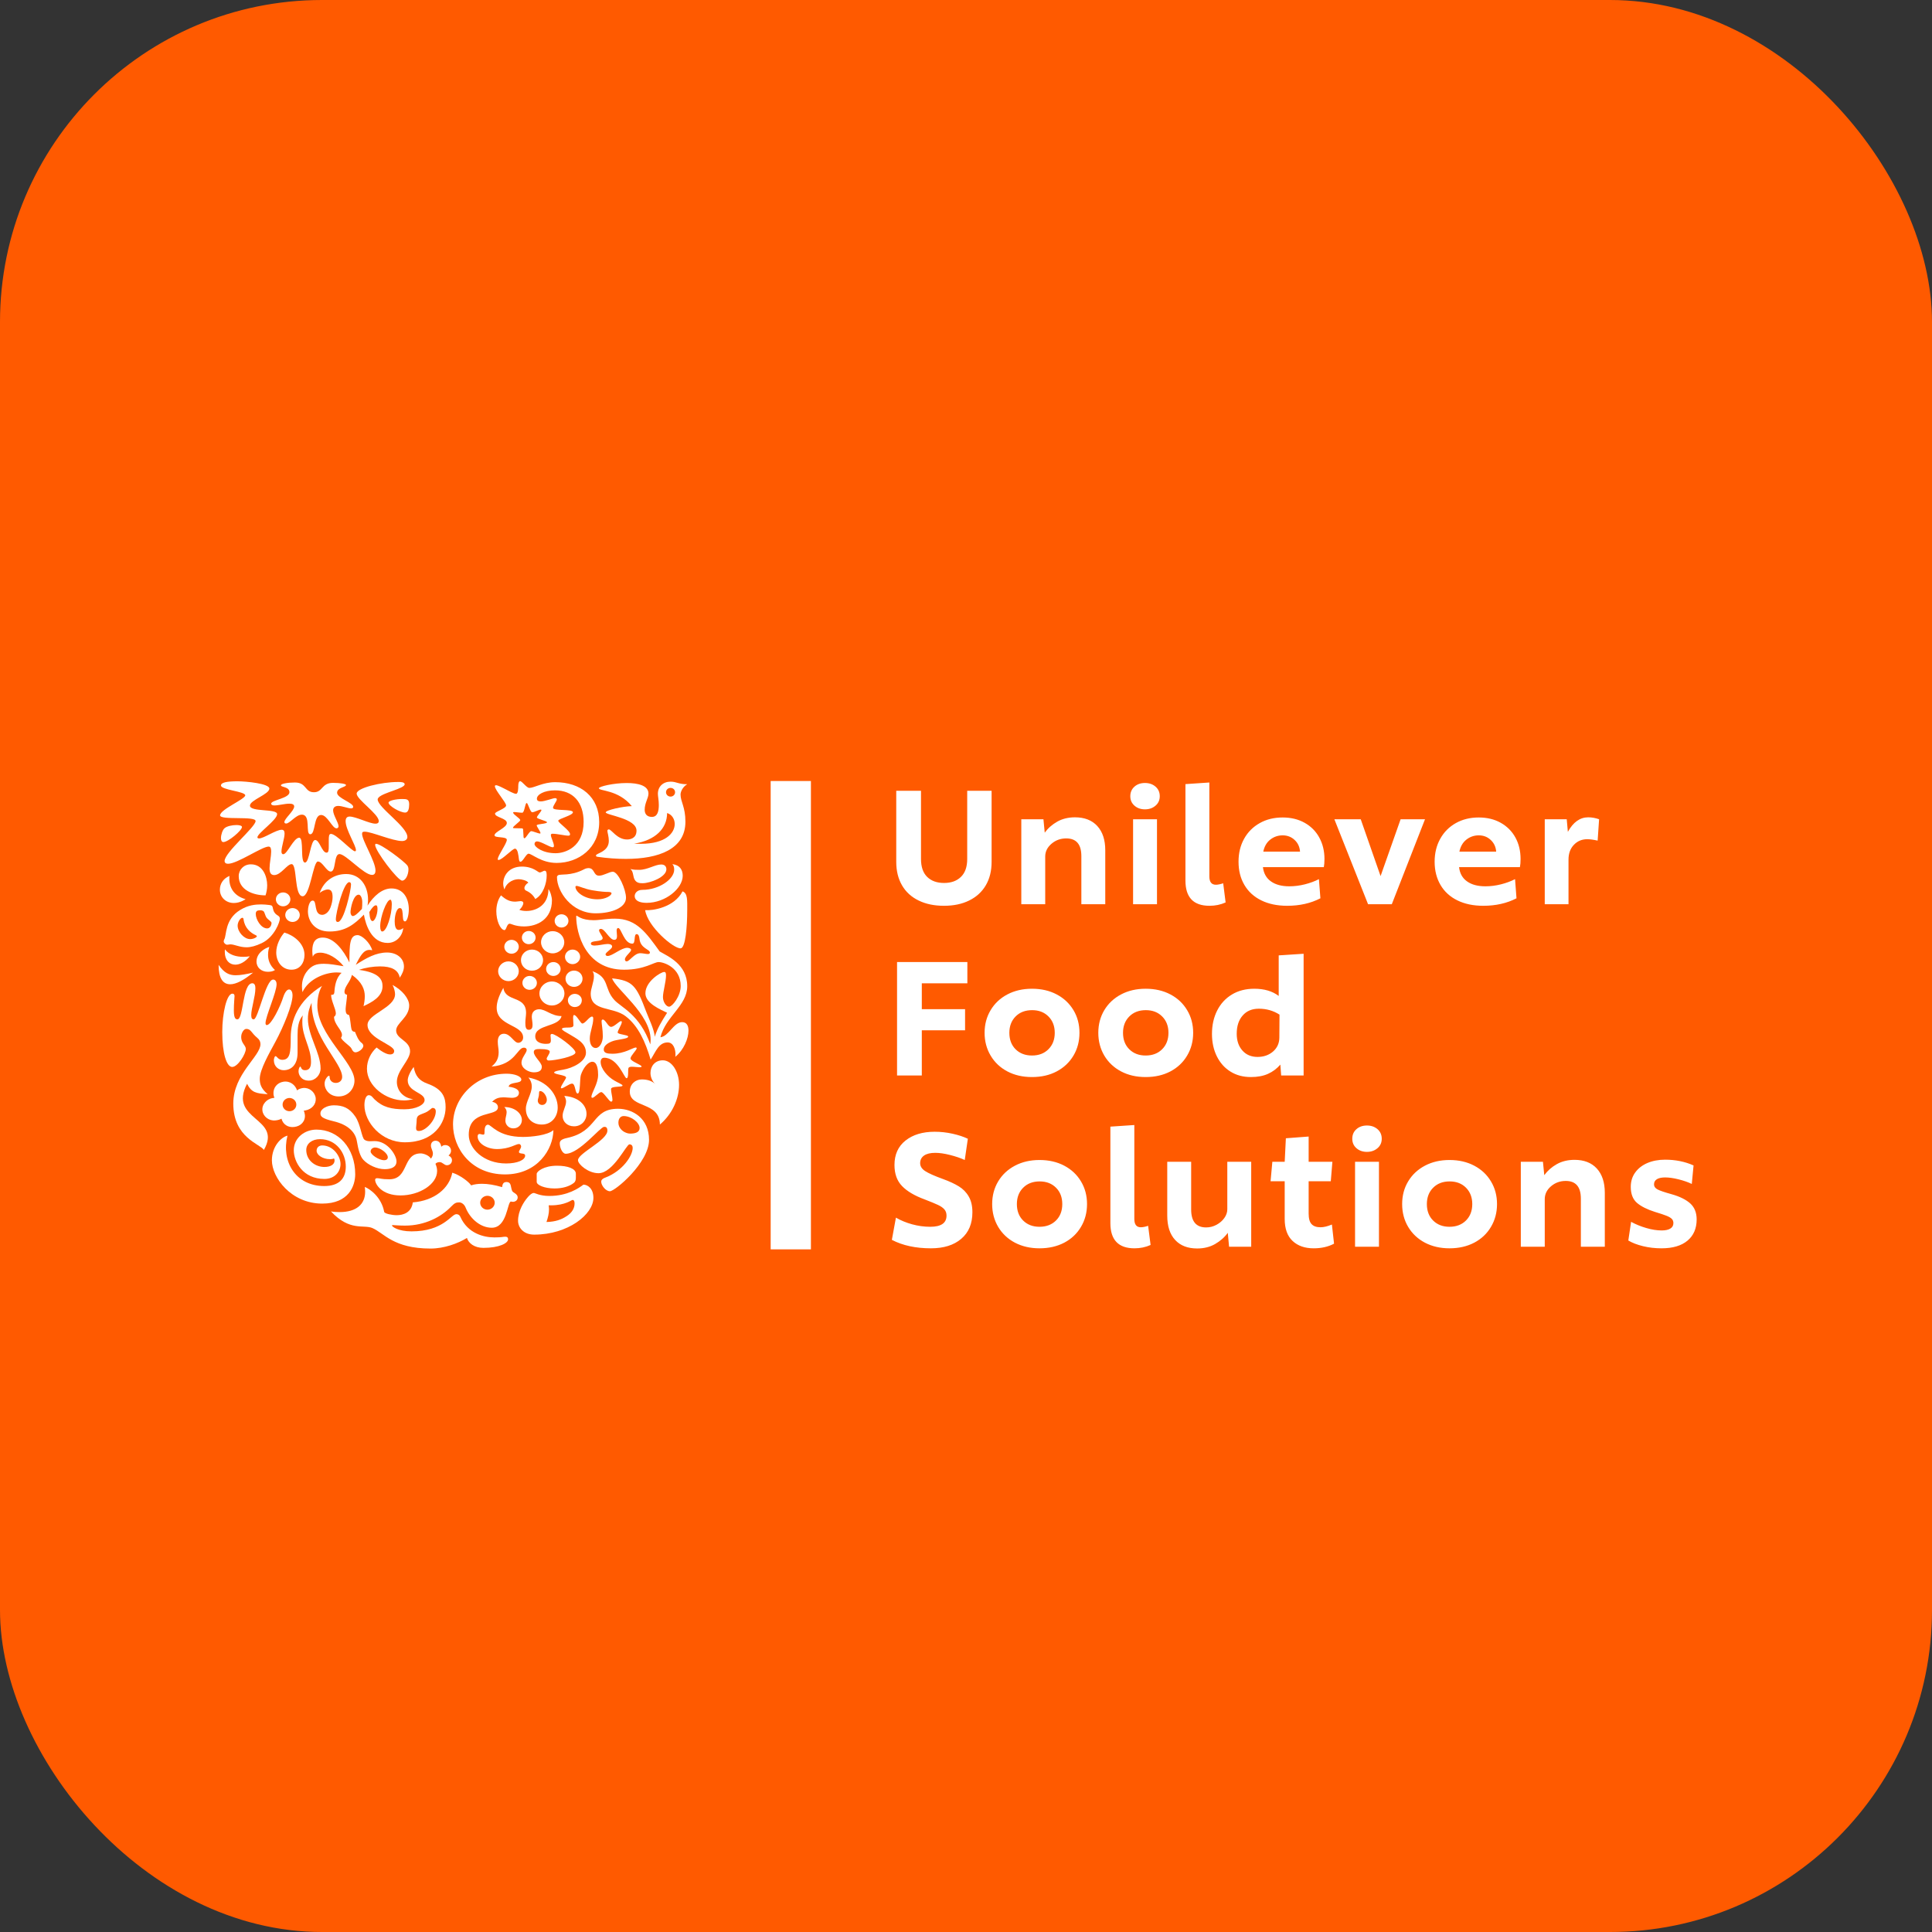 <?xml version="1.0" encoding="UTF-8"?>
<svg width="48px" height="48px" viewBox="0 0 48 48" version="1.1" xmlns="http://www.w3.org/2000/svg" xmlns:xlink="http://www.w3.org/1999/xlink">
    <rect x="0" y="0" width="48" height="48" fill="#333333" stroke="none"/>
    <title>UFS_App_Icon@3x</title>
    <g id="Page-1" stroke="none" stroke-width="1" fill="none" fill-rule="evenodd">
        <g id="PWA_Pop-up" transform="translate(-36, -491)">
            <g id="UFS_App_Icon" transform="translate(36, 491)">
                <rect id="Rectangle" fill="#FF5A00" x="0" y="0" width="48" height="48" rx="8"></rect>
                <g id="06-UFS-Logo-master-white-horizontal-RGB" transform="translate(0, 14.298)">
                    <polygon id="Fill-1" fill="#FF5A00" points="0 22.359 48 22.359 48 0.292 0 0.292"></polygon>
                    <g id="Group-50" transform="translate(5.426, 5.106)" fill="#FFFFFF">
                        <path d="M10.541,2.539 C10.478,2.539 10.388,2.539 10.338,2.444 C10.298,2.367 10.311,2.241 10.235,2.186 C10.311,2.207 10.392,2.207 10.456,2.207 C10.658,2.207 10.852,2.074 11,2.074 C11.099,2.074 11.13,2.134 11.13,2.194 C11.13,2.384 10.731,2.539 10.541,2.539 M10.64,3.027 C11.108,3.027 11.536,2.669 11.536,2.354 C11.536,2.207 11.463,2.087 11.279,2.065 C11.311,2.104 11.324,2.134 11.324,2.203 C11.324,2.44 10.946,2.704 10.537,2.704 C10.388,2.704 10.343,2.803 10.343,2.855 C10.343,2.975 10.465,3.027 10.64,3.027 M10.603,3.208 C10.663,3.618 11.311,4.17 11.486,4.157 C11.603,4.147 11.648,3.623 11.648,3.208 C11.648,2.971 11.662,2.785 11.531,2.742 C11.324,3.144 10.78,3.225 10.603,3.208" id="Fill-2"></path>
                        <path d="M0.473,5.921 C0.626,5.921 0.595,5.025 0.843,5.025 C0.901,5.025 0.919,5.081 0.919,5.149 C0.919,5.352 0.816,5.65 0.816,5.814 C0.816,5.896 0.837,5.921 0.879,5.921 C0.987,5.921 1.176,4.933 1.36,4.933 C1.419,4.933 1.446,4.99 1.446,5.046 C1.446,5.253 1.171,5.849 1.171,6.016 C1.171,6.042 1.18,6.064 1.202,6.064 C1.315,6.064 1.54,5.598 1.612,5.365 C1.652,5.245 1.706,5.179 1.756,5.179 C1.801,5.179 1.842,5.227 1.842,5.327 C1.842,5.559 1.616,6.108 1.419,6.474 C1.266,6.759 1.028,7.169 1.028,7.397 C1.028,7.513 1.049,7.635 1.225,7.781 C0.937,7.764 0.82,7.738 0.712,7.522 C0.231,8.441 1.599,8.35 1.13,9.166 C1.045,9.019 0.37,8.868 0.37,8.014 C0.37,7.276 1.045,6.844 1.045,6.538 C1.045,6.478 1.023,6.427 0.964,6.379 C0.816,6.258 0.811,6.159 0.694,6.159 C0.608,6.159 0.505,6.349 0.613,6.517 C0.649,6.573 0.681,6.607 0.681,6.659 C0.681,6.78 0.482,7.104 0.343,7.104 C0.204,7.104 0.096,6.771 0.096,6.236 C0.096,5.762 0.208,5.283 0.348,5.283 C0.388,5.283 0.401,5.309 0.401,5.344 C0.401,5.4 0.384,5.511 0.384,5.702 C0.384,5.905 0.433,5.921 0.473,5.921" id="Fill-4"></path>
                        <path d="M1.621,7.185 C1.81,7.185 1.967,7.051 1.967,6.754 L1.967,6.314 C1.967,6.146 1.981,5.957 2.098,5.822 C2.085,5.879 2.085,5.939 2.085,5.995 C2.085,6.366 2.301,6.621 2.301,6.979 C2.301,7.112 2.26,7.185 2.152,7.185 C2.049,7.185 2.058,7.095 2.035,7.095 C2.018,7.095 1.991,7.15 1.991,7.211 C1.991,7.302 2.058,7.444 2.246,7.444 C2.409,7.444 2.539,7.302 2.539,7.142 C2.539,6.754 2.224,6.323 2.224,5.909 C2.224,5.727 2.274,5.607 2.315,5.511 C2.315,6.37 3.075,6.996 3.075,7.353 C3.075,7.436 3.012,7.501 2.917,7.501 C2.813,7.501 2.764,7.422 2.764,7.362 C2.764,7.332 2.759,7.324 2.746,7.324 C2.719,7.324 2.638,7.41 2.638,7.522 C2.638,7.664 2.759,7.837 2.985,7.837 C3.241,7.837 3.381,7.63 3.381,7.444 C3.381,6.992 2.458,6.305 2.458,5.572 C2.458,5.447 2.481,5.245 2.575,5.089 C1.981,5.456 1.797,5.943 1.797,6.37 C1.797,6.741 1.783,6.927 1.585,6.927 C1.482,6.927 1.455,6.836 1.419,6.836 C1.392,6.836 1.378,6.914 1.378,6.936 C1.378,7.095 1.5,7.185 1.621,7.185" id="Fill-6"></path>
                        <path d="M8.439,2.342 C8.497,2.303 8.751,2.367 9.078,2.197 C9.12,2.174 9.159,2.164 9.195,2.164 C9.353,2.164 9.313,2.352 9.457,2.352 C9.569,2.352 9.714,2.254 9.799,2.254 C9.933,2.254 10.127,2.695 10.127,2.902 C10.127,3.142 9.782,3.287 9.371,3.287 C8.773,3.287 8.412,2.742 8.412,2.39 C8.412,2.362 8.426,2.352 8.439,2.342 M9.421,2.939 C9.619,2.939 9.767,2.846 9.767,2.789 C9.767,2.77 9.741,2.756 9.682,2.756 C9.624,2.756 9.506,2.752 9.286,2.714 C9.096,2.681 8.952,2.606 8.899,2.606 C8.881,2.606 8.871,2.616 8.871,2.63 C8.871,2.752 9.087,2.939 9.421,2.939" id="Fill-8"></path>
                        <path d="M1.716,8.811 C1.567,8.846 1.329,9.07 1.329,9.424 C1.329,9.847 1.801,10.499 2.58,10.499 C3.237,10.499 3.399,10.063 3.399,9.769 C3.399,9.118 2.98,8.661 2.436,8.661 C2.139,8.661 1.873,8.868 1.873,9.174 C1.873,9.459 2.098,9.886 2.634,9.886 C2.886,9.886 3.034,9.714 3.034,9.515 C3.034,9.321 2.85,9.054 2.58,9.054 C2.498,9.054 2.44,9.105 2.44,9.187 C2.44,9.29 2.589,9.395 2.773,9.395 C2.818,9.395 2.854,9.386 2.873,9.377 C2.882,9.39 2.886,9.412 2.886,9.429 C2.886,9.528 2.786,9.589 2.634,9.589 C2.404,9.589 2.183,9.424 2.183,9.166 C2.183,9.011 2.323,8.898 2.525,8.898 C2.926,8.898 3.165,9.239 3.165,9.579 C3.165,9.886 2.989,10.063 2.63,10.063 C1.909,10.063 1.558,9.442 1.716,8.811" id="Fill-10"></path>
                        <path d="M6.853,11.339 C7.069,11.339 7.057,11.322 7.126,11.322 C7.193,11.322 7.197,11.361 7.197,11.387 C7.197,11.482 6.977,11.599 6.585,11.599 C6.356,11.599 6.216,11.482 6.175,11.353 C5.95,11.49 5.609,11.616 5.271,11.616 C4.349,11.616 4.115,11.232 3.827,11.107 C3.606,11.012 3.268,11.197 2.796,10.693 C2.858,10.705 2.944,10.71 3.012,10.71 C3.426,10.71 3.646,10.516 3.646,10.205 C3.646,10.167 3.642,10.123 3.637,10.085 C3.763,10.133 4.052,10.339 4.119,10.705 C4.128,10.749 4.313,10.787 4.43,10.787 C4.592,10.787 4.798,10.723 4.83,10.469 C5.37,10.426 5.735,10.12 5.811,9.731 C6.004,9.791 6.225,9.959 6.279,10.046 C6.356,10.02 6.446,10.007 6.549,10.007 C6.693,10.007 6.855,10.033 7.049,10.09 C7.057,10.033 7.067,9.963 7.157,9.963 C7.292,9.963 7.256,10.106 7.301,10.188 C7.323,10.231 7.436,10.257 7.436,10.344 C7.436,10.426 7.364,10.455 7.319,10.455 C7.301,10.455 7.278,10.451 7.265,10.447 C7.175,10.477 7.171,11.099 6.792,11.099 C6.513,11.099 6.256,10.878 6.144,10.603 C6.113,10.52 6.045,10.469 5.982,10.469 C5.91,10.469 5.87,10.482 5.784,10.572 C5.541,10.826 5.137,11.046 4.636,11.046 C4.484,11.046 4.362,11.033 4.331,11.033 C4.313,11.033 4.313,11.037 4.313,11.043 C4.313,11.072 4.465,11.189 4.798,11.189 C5.591,11.189 5.784,10.762 5.91,10.762 C5.929,10.762 5.982,10.762 6.013,10.831 C6.198,11.245 6.601,11.339 6.853,11.339 M6.504,10.477 C6.504,10.572 6.585,10.65 6.684,10.65 C6.783,10.65 6.865,10.572 6.865,10.477 C6.865,10.383 6.783,10.305 6.684,10.305 C6.585,10.305 6.504,10.383 6.504,10.477" id="Fill-12"></path>
                        <path d="M10.068,8.324 C10.005,8.324 9.938,8.372 9.938,8.489 C9.938,8.618 10.041,8.7 10.1,8.726 C10.132,8.743 10.181,8.76 10.23,8.76 C10.36,8.76 10.465,8.726 10.465,8.621 C10.465,8.489 10.262,8.324 10.068,8.324 M9.583,8.592 C9.488,8.592 8.965,9.261 8.629,9.261 C8.548,9.261 8.481,9.114 8.481,9.003 C8.481,8.941 8.521,8.898 8.665,8.868 C9.439,8.7 9.267,8.143 9.929,8.143 C10.293,8.143 10.699,8.381 10.699,8.915 C10.699,9.485 9.853,10.192 9.727,10.192 C9.624,10.192 9.511,10.05 9.511,9.955 C9.511,9.925 9.524,9.886 9.615,9.852 C10.046,9.687 10.293,9.308 10.293,9.114 C10.293,9.07 10.271,9.027 10.212,9.027 C10.136,9.027 9.809,9.744 9.443,9.744 C9.191,9.744 8.934,9.524 8.934,9.421 C8.934,9.247 9.664,8.928 9.664,8.687 C9.664,8.595 9.619,8.592 9.583,8.592" id="Fill-14"></path>
                        <path d="M0.676,2.936 C0.676,2.936 0.545,3.031 0.384,3.031 C0.19,3.031 0.037,2.893 0.037,2.699 C0.037,2.566 0.109,2.427 0.276,2.358 C0.272,2.384 0.272,2.406 0.272,2.432 C0.272,2.678 0.415,2.864 0.676,2.936 M1.639,3.765 C1.54,3.877 1.437,4.067 1.437,4.261 C1.437,4.493 1.585,4.688 1.815,4.688 C2.035,4.688 2.139,4.507 2.139,4.321 C2.139,4.032 1.864,3.829 1.639,3.765 M0.145,3.937 C0.137,3.95 0.132,3.968 0.132,3.985 C0.132,4.023 0.177,4.067 0.217,4.067 C0.253,4.067 0.276,4.058 0.294,4.058 C0.401,4.058 0.523,4.131 0.699,4.131 C0.802,4.131 0.924,4.101 1.077,4.028 C1.401,3.873 1.527,3.489 1.527,3.424 C1.527,3.342 1.458,3.353 1.401,3.277 C1.343,3.202 1.365,3.136 1.329,3.1 C1.308,3.08 1.243,3.079 1.163,3.07 C1.135,3.067 1.099,3.066 1.063,3.066 C0.915,3.066 0.738,3.083 0.541,3.204 C0.15,3.442 0.208,3.837 0.145,3.937 M1.202,3.403 C1.234,3.443 1.32,3.493 1.32,3.524 C1.32,3.584 1.284,3.662 1.212,3.662 C1.054,3.662 0.928,3.433 0.928,3.304 C0.928,3.221 0.977,3.212 1.045,3.212 C1.077,3.212 1.09,3.217 1.112,3.229 C1.153,3.251 1.153,3.337 1.202,3.403 M0.788,3.928 C0.64,3.928 0.478,3.751 0.478,3.592 C0.478,3.506 0.545,3.398 0.595,3.398 C0.613,3.398 0.622,3.411 0.626,3.441 C0.654,3.652 0.798,3.773 0.933,3.833 C0.947,3.842 0.955,3.846 0.955,3.856 C0.955,3.885 0.87,3.928 0.788,3.928 M1.171,2.841 C1.194,2.772 1.212,2.686 1.212,2.592 C1.212,2.384 1.112,2.07 0.807,2.07 C0.631,2.07 0.505,2.203 0.505,2.363 C0.505,2.704 0.861,2.841 1.171,2.841 M0.005,4.567 C0.005,4.895 0.109,5.05 0.294,5.05 C0.437,5.05 0.631,4.951 0.861,4.761 C0.685,4.8 0.55,4.826 0.428,4.826 C0.267,4.826 0.14,4.766 0.005,4.567 M0.163,4.183 C0.159,4.205 0.159,4.227 0.159,4.248 C0.159,4.45 0.272,4.563 0.42,4.563 C0.532,4.563 0.663,4.498 0.78,4.355 C0.73,4.364 0.672,4.368 0.618,4.368 C0.451,4.368 0.272,4.325 0.163,4.183 M1.266,4.122 C1.163,4.149 0.947,4.269 0.947,4.485 C0.947,4.64 1.072,4.74 1.23,4.74 C1.31,4.74 1.369,4.722 1.405,4.696 C1.279,4.58 1.234,4.45 1.234,4.321 C1.234,4.23 1.248,4.175 1.266,4.122 M1.428,2.94 C1.428,3.035 1.509,3.113 1.608,3.113 C1.706,3.113 1.788,3.035 1.788,2.94 C1.788,2.845 1.706,2.768 1.608,2.768 C1.509,2.768 1.428,2.845 1.428,2.94 M1.661,3.329 C1.661,3.424 1.743,3.502 1.842,3.502 C1.94,3.502 2.022,3.424 2.022,3.329 C2.022,3.234 1.94,3.157 1.842,3.157 C1.743,3.157 1.661,3.234 1.661,3.329" id="Fill-16"></path>
                        <path d="M8.683,5.447 C8.683,5.361 8.764,5.288 8.853,5.288 C8.952,5.288 9.029,5.361 9.029,5.447 C9.029,5.546 8.952,5.616 8.853,5.616 C8.764,5.616 8.683,5.546 8.683,5.447 M7.103,4.118 C7.103,4.213 7.184,4.291 7.283,4.291 C7.382,4.291 7.463,4.213 7.463,4.118 C7.463,4.023 7.382,3.946 7.283,3.946 C7.184,3.946 7.103,4.023 7.103,4.118 M6.95,4.726 C6.95,4.86 7.067,4.972 7.206,4.972 C7.346,4.972 7.463,4.86 7.463,4.726 C7.463,4.593 7.346,4.481 7.206,4.481 C7.067,4.481 6.95,4.593 6.95,4.726 M7.517,4.45 C7.517,4.597 7.639,4.713 7.791,4.713 C7.944,4.713 8.066,4.597 8.066,4.45 C8.066,4.304 7.944,4.188 7.791,4.188 C7.639,4.188 7.517,4.304 7.517,4.45 M7.54,3.89 C7.54,3.981 7.616,4.054 7.71,4.054 C7.804,4.054 7.881,3.981 7.881,3.89 C7.881,3.799 7.804,3.726 7.71,3.726 C7.616,3.726 7.54,3.799 7.54,3.89 M8.354,3.475 C8.354,3.566 8.43,3.64 8.525,3.64 C8.62,3.64 8.697,3.566 8.697,3.475 C8.697,3.385 8.62,3.311 8.525,3.311 C8.43,3.311 8.354,3.385 8.354,3.475 M8.016,4.006 C8.016,4.157 8.147,4.282 8.305,4.282 C8.463,4.282 8.593,4.157 8.593,4.006 C8.593,3.856 8.463,3.73 8.305,3.73 C8.147,3.73 8.016,3.856 8.016,4.006 M7.553,5.016 C7.553,5.111 7.634,5.188 7.732,5.188 C7.831,5.188 7.913,5.111 7.913,5.016 C7.913,4.921 7.831,4.843 7.732,4.843 C7.634,4.843 7.553,4.921 7.553,5.016 M8.142,4.67 C8.142,4.766 8.224,4.843 8.323,4.843 C8.422,4.843 8.502,4.766 8.502,4.67 C8.502,4.575 8.422,4.498 8.323,4.498 C8.224,4.498 8.142,4.575 8.142,4.67 M7.976,5.279 C7.976,5.443 8.115,5.577 8.287,5.577 C8.457,5.577 8.597,5.443 8.597,5.279 C8.597,5.115 8.457,4.981 8.287,4.981 C8.115,4.981 7.976,5.115 7.976,5.279 M8.624,4.912 C8.624,5.025 8.719,5.115 8.836,5.115 C8.952,5.115 9.047,5.025 9.047,4.912 C9.047,4.8 8.952,4.71 8.836,4.71 C8.719,4.71 8.624,4.8 8.624,4.912 M8.611,4.368 C8.611,4.468 8.697,4.55 8.799,4.55 C8.902,4.55 8.988,4.468 8.988,4.368 C8.988,4.27 8.902,4.188 8.799,4.188 C8.697,4.188 8.611,4.27 8.611,4.368" id="Fill-18"></path>
                        <path d="M9.069,10.028 C8.952,10.115 8.678,10.309 8.224,10.309 C7.98,10.309 7.872,10.235 7.836,10.235 C7.791,10.235 7.741,10.278 7.692,10.334 C7.585,10.455 7.445,10.68 7.445,10.925 C7.445,11.099 7.585,11.27 7.845,11.27 C8.688,11.27 9.317,10.766 9.317,10.356 C9.317,10.123 9.173,10.028 9.069,10.028 M8.836,9.981 C8.872,9.951 8.881,9.903 8.881,9.856 L8.881,9.757 C8.881,9.631 8.683,9.558 8.412,9.558 C8.084,9.558 7.908,9.701 7.908,9.761 L7.908,9.959 C7.908,10.041 8.107,10.123 8.35,10.123 C8.543,10.123 8.719,10.076 8.836,9.981 M8.799,10.408 C8.821,10.408 8.849,10.421 8.849,10.499 C8.849,10.593 8.804,10.719 8.642,10.817 C8.529,10.891 8.377,10.952 8.151,10.956 C8.187,10.852 8.214,10.744 8.214,10.641 C8.214,10.606 8.21,10.58 8.206,10.542 L8.264,10.542 C8.62,10.542 8.773,10.408 8.799,10.408" id="Fill-20"></path>
                        <path d="M7.08,5.137 C7.129,5.503 7.644,5.318 7.644,5.762 C7.644,5.826 7.626,5.921 7.626,6.003 C7.626,6.099 7.634,6.181 7.71,6.181 C7.786,6.181 7.805,6.129 7.805,6.06 C7.805,5.99 7.786,5.905 7.786,5.857 C7.786,5.706 7.899,5.671 7.967,5.671 C8.138,5.671 8.269,5.84 8.525,5.84 C8.467,6.116 7.872,6.042 7.872,6.344 C7.872,6.495 8.03,6.53 8.133,6.53 C8.229,6.53 8.26,6.517 8.26,6.44 C8.26,6.396 8.251,6.349 8.251,6.318 C8.251,6.301 8.264,6.284 8.287,6.284 C8.385,6.284 8.871,6.638 8.871,6.745 C8.871,6.844 8.358,6.944 8.21,6.944 C8.164,6.944 8.156,6.914 8.156,6.897 C8.156,6.866 8.232,6.776 8.232,6.724 C8.232,6.685 8.164,6.659 7.985,6.659 C7.899,6.659 7.836,6.668 7.836,6.733 C7.836,6.85 8.035,6.992 8.035,7.099 C8.035,7.185 7.98,7.238 7.836,7.238 C7.714,7.238 7.53,7.146 7.53,6.996 C7.53,6.875 7.66,6.754 7.66,6.681 C7.66,6.659 7.644,6.625 7.589,6.625 C7.423,6.625 7.377,7.048 6.787,7.095 C6.882,7.013 6.963,6.922 6.963,6.737 C6.963,6.646 6.941,6.573 6.941,6.474 C6.941,6.344 7.004,6.279 7.093,6.279 C7.26,6.279 7.341,6.504 7.45,6.504 C7.508,6.504 7.571,6.452 7.571,6.375 C7.571,6.046 6.914,6.094 6.914,5.633 C6.914,5.507 6.959,5.352 7.08,5.137 M9.227,6.401 C9.227,6.508 9.263,6.633 9.376,6.633 C9.47,6.633 9.551,6.495 9.551,6.344 C9.551,6.172 9.52,6.038 9.52,5.969 C9.52,5.939 9.533,5.926 9.551,5.926 C9.619,5.93 9.682,6.108 9.755,6.108 C9.835,6.108 9.956,5.965 10.005,5.965 C10.019,5.965 10.023,5.982 10.023,5.986 C10.023,6.051 9.92,6.193 9.92,6.249 C9.92,6.297 10.181,6.305 10.181,6.349 C10.181,6.414 9.907,6.414 9.776,6.47 C9.65,6.521 9.574,6.586 9.574,6.673 C9.574,6.759 9.664,6.776 9.79,6.776 C10.091,6.776 10.302,6.621 10.37,6.621 C10.384,6.621 10.392,6.629 10.392,6.642 C10.392,6.685 10.239,6.827 10.239,6.893 C10.239,6.966 10.519,7.051 10.514,7.095 C10.51,7.108 10.492,7.112 10.46,7.112 C10.411,7.112 10.334,7.099 10.275,7.099 C10.239,7.099 10.208,7.104 10.194,7.121 C10.163,7.155 10.204,7.384 10.14,7.384 C10.082,7.384 9.929,6.875 9.583,6.875 C9.533,6.875 9.497,6.914 9.497,6.979 C9.497,7.15 9.673,7.349 9.84,7.444 C9.916,7.491 10.041,7.539 10.041,7.565 C10.041,7.617 9.755,7.569 9.755,7.655 C9.755,7.734 9.79,7.851 9.79,7.919 C9.79,7.94 9.786,7.966 9.758,7.966 C9.705,7.966 9.574,7.729 9.511,7.729 C9.457,7.729 9.34,7.871 9.29,7.871 C9.276,7.871 9.268,7.859 9.268,7.846 C9.268,7.746 9.434,7.522 9.434,7.302 C9.434,7.199 9.421,6.975 9.29,6.975 C9.182,6.975 9.06,7.138 9.006,7.302 C8.975,7.397 8.998,7.764 8.926,7.764 C8.858,7.764 8.875,7.518 8.786,7.518 C8.719,7.518 8.575,7.635 8.525,7.635 C8.517,7.635 8.508,7.63 8.508,7.621 C8.508,7.569 8.638,7.401 8.638,7.367 C8.638,7.302 8.341,7.293 8.341,7.242 C8.341,7.211 8.457,7.19 8.566,7.172 C8.795,7.134 9.132,6.975 9.132,6.75 C9.132,6.499 8.881,6.392 8.714,6.288 C8.629,6.236 8.535,6.193 8.535,6.159 C8.535,6.125 8.642,6.125 8.688,6.125 C8.755,6.125 8.821,6.12 8.821,6.068 C8.821,6.029 8.813,5.952 8.813,5.891 C8.813,5.849 8.817,5.814 8.836,5.814 C8.902,5.814 8.998,6.025 9.042,6.025 C9.114,6.025 9.214,5.853 9.281,5.853 C9.303,5.853 9.313,5.866 9.313,5.905 C9.313,6.064 9.227,6.245 9.227,6.401" id="Fill-22"></path>
                        <path d="M7.211,7.595 C7.418,7.621 7.467,7.69 7.467,7.746 C7.467,7.841 7.377,7.871 7.292,7.871 C7.229,7.871 7.157,7.859 7.08,7.859 C6.981,7.859 6.882,7.88 6.801,7.971 C6.86,7.979 6.945,8.018 6.945,8.105 C6.945,8.355 6.22,8.148 6.22,8.79 C6.22,9.131 6.589,9.502 7.148,9.502 C7.436,9.502 7.621,9.412 7.621,9.308 C7.621,9.226 7.467,9.282 7.467,9.213 C7.467,9.183 7.521,9.127 7.521,9.079 C7.521,9.058 7.504,9.019 7.467,9.019 C7.387,9.019 7.233,9.144 6.923,9.144 C6.68,9.144 6.441,9.011 6.441,8.829 C6.441,8.79 6.459,8.769 6.486,8.769 C6.513,8.769 6.55,8.786 6.581,8.786 C6.607,8.786 6.612,8.769 6.612,8.721 C6.612,8.674 6.612,8.539 6.698,8.539 C6.783,8.539 6.945,8.843 7.567,8.843 C7.774,8.843 8.174,8.804 8.323,8.674 C8.318,9.148 7.931,9.774 7.121,9.774 C6.279,9.774 5.829,9.127 5.829,8.531 C5.829,7.871 6.391,7.272 7.161,7.272 C7.359,7.272 7.526,7.336 7.526,7.418 C7.526,7.531 7.233,7.462 7.211,7.595 M8.593,7.824 C8.624,7.871 8.638,7.919 8.638,7.962 C8.638,8.083 8.552,8.195 8.552,8.319 C8.552,8.463 8.665,8.579 8.836,8.579 C9.02,8.579 9.146,8.437 9.146,8.268 C9.146,8.04 8.93,7.846 8.593,7.824 M7.103,8.1 C7.148,8.143 7.161,8.186 7.161,8.23 C7.161,8.294 7.13,8.363 7.13,8.437 C7.13,8.539 7.211,8.63 7.328,8.63 C7.454,8.63 7.54,8.535 7.54,8.423 C7.54,8.259 7.364,8.1 7.103,8.1 M7.701,7.367 C8.174,7.453 8.43,7.794 8.43,8.113 C8.43,8.333 8.287,8.535 8.035,8.535 C7.805,8.535 7.639,8.385 7.639,8.143 C7.639,7.962 7.786,7.773 7.786,7.586 C7.786,7.513 7.764,7.44 7.701,7.367 M7.935,7.94 C7.935,8.001 7.98,8.048 8.044,8.048 C8.115,8.048 8.16,7.988 8.16,7.919 C8.16,7.829 8.075,7.703 7.994,7.703 C7.957,7.703 7.971,7.755 7.962,7.811 C7.957,7.854 7.935,7.906 7.935,7.94" id="Fill-24"></path>
                        <path d="M2.967,3.502 C3.12,3.502 3.295,2.708 3.295,2.574 C3.295,2.539 3.282,2.513 3.251,2.513 C3.111,2.513 2.918,3.268 2.918,3.437 C2.918,3.467 2.926,3.502 2.967,3.502 M4.07,3.739 C4.182,3.739 4.308,3.325 4.308,3.066 C4.308,3.009 4.299,2.949 4.272,2.949 C4.177,2.949 4.02,3.377 4.02,3.609 C4.02,3.7 4.043,3.739 4.07,3.739 M3.336,3.355 C3.386,3.355 3.449,3.304 3.566,3.178 C3.574,3.122 3.574,3.07 3.574,3.005 C3.574,2.919 3.539,2.824 3.485,2.824 C3.349,2.824 3.282,3.169 3.282,3.26 C3.282,3.311 3.309,3.355 3.336,3.355 M3.953,3.178 C3.953,3.105 3.934,3.088 3.916,3.088 C3.871,3.088 3.822,3.139 3.75,3.255 C3.759,3.411 3.786,3.48 3.831,3.48 C3.881,3.48 3.953,3.329 3.953,3.178 M4.299,2.669 C4.596,2.669 4.731,2.915 4.731,3.191 C4.731,3.311 4.695,3.488 4.636,3.488 C4.578,3.488 4.587,3.39 4.578,3.298 C4.57,3.182 4.547,3.157 4.506,3.157 C4.43,3.157 4.38,3.329 4.38,3.488 C4.38,3.588 4.398,3.7 4.479,3.7 C4.524,3.7 4.565,3.679 4.592,3.652 C4.574,3.851 4.42,4.023 4.204,4.023 C3.808,4.023 3.66,3.58 3.615,3.32 C3.376,3.562 3.156,3.739 2.759,3.739 C2.391,3.739 2.224,3.48 2.224,3.234 C2.224,3.16 2.251,2.971 2.345,2.971 C2.458,2.971 2.36,3.325 2.58,3.325 C2.634,3.325 2.733,3.281 2.786,3.139 C2.818,3.052 2.837,2.962 2.837,2.885 C2.837,2.768 2.81,2.695 2.719,2.695 C2.643,2.695 2.548,2.751 2.516,2.781 C2.625,2.47 2.886,2.311 3.174,2.311 C3.529,2.311 3.718,2.613 3.718,2.949 C3.718,2.997 3.714,3.049 3.705,3.096 C3.858,2.855 4.07,2.669 4.299,2.669" id="Fill-26"></path>
                        <path d="M3.458,3.829 C3.264,3.829 3.255,4.054 3.255,4.507 C3.111,4.209 2.873,3.89 2.594,3.89 C2.404,3.89 2.333,4.011 2.333,4.221 C2.333,4.265 2.337,4.33 2.346,4.368 C2.368,4.295 2.44,4.265 2.53,4.265 C2.724,4.265 2.958,4.407 3.111,4.601 C2.935,4.572 2.764,4.541 2.621,4.541 C2.53,4.541 2.449,4.55 2.382,4.58 C2.251,4.636 2.076,4.821 2.076,5.102 C2.076,5.145 2.08,5.193 2.089,5.245 C2.246,4.907 2.665,4.756 2.935,4.756 C2.989,4.756 3.03,4.761 3.061,4.766 C2.922,4.886 2.891,5.098 2.882,5.24 C2.877,5.309 2.85,5.313 2.8,5.313 C2.8,5.455 2.918,5.667 2.918,5.774 C2.918,5.814 2.895,5.849 2.873,5.857 C2.873,6.046 3.07,6.185 3.07,6.305 C3.07,6.336 3.061,6.361 3.047,6.375 C3.061,6.452 3.279,6.583 3.307,6.648 C3.342,6.728 3.381,6.741 3.403,6.741 C3.48,6.741 3.601,6.655 3.601,6.577 C3.601,6.551 3.578,6.521 3.561,6.508 C3.475,6.448 3.43,6.318 3.394,6.232 C3.362,6.232 3.322,6.22 3.308,6.169 C3.283,6.079 3.282,5.913 3.246,5.814 C3.188,5.801 3.161,5.78 3.161,5.663 C3.161,5.607 3.197,5.387 3.197,5.309 C3.17,5.309 3.133,5.291 3.133,5.24 C3.133,5.102 3.277,4.993 3.318,4.817 C3.574,4.999 3.637,5.184 3.637,5.348 C3.637,5.434 3.624,5.516 3.606,5.594 C3.795,5.503 4.078,5.369 4.078,5.098 C4.078,4.938 4.002,4.761 3.494,4.692 C3.651,4.636 3.849,4.606 4.016,4.606 C4.303,4.606 4.47,4.692 4.506,4.886 C4.565,4.8 4.61,4.701 4.61,4.61 C4.61,4.398 4.425,4.261 4.191,4.261 C3.916,4.261 3.673,4.398 3.413,4.567 C3.529,4.334 3.61,4.196 3.755,4.196 C3.777,4.196 3.8,4.201 3.822,4.205 C3.768,4.015 3.566,3.829 3.458,3.829" id="Fill-28"></path>
                        <path d="M11.041,6.939 C11.265,6.939 11.445,7.22 11.445,7.548 C11.445,7.897 11.274,8.277 10.969,8.535 C10.964,7.954 10.221,8.139 10.221,7.717 C10.221,7.535 10.356,7.414 10.519,7.414 C10.662,7.414 10.776,7.453 10.856,7.531 C10.776,7.458 10.735,7.353 10.735,7.254 C10.735,7.09 10.843,6.939 11.041,6.939" id="Fill-30"></path>
                        <path d="M7.022,2.841 C7.14,2.949 7.242,2.997 7.368,2.997 C7.418,2.997 7.477,2.984 7.508,2.984 C7.548,2.984 7.576,3.001 7.576,3.031 C7.576,3.079 7.53,3.157 7.477,3.2 C7.53,3.221 7.589,3.229 7.652,3.229 C7.908,3.229 8.2,3.074 8.2,2.686 C8.255,2.755 8.287,2.898 8.287,2.962 C8.287,3.433 7.926,3.613 7.594,3.613 C7.377,3.613 7.269,3.545 7.242,3.545 C7.157,3.545 7.161,3.708 7.103,3.704 C6.999,3.687 6.905,3.467 6.905,3.234 C6.905,3.096 6.941,2.949 7.022,2.841 M7.701,2.527 C7.665,2.47 7.53,2.44 7.467,2.44 C7.269,2.44 7.135,2.574 7.107,2.695 C7.089,2.652 7.076,2.599 7.076,2.548 C7.076,2.358 7.211,2.126 7.54,2.126 C7.827,2.126 7.94,2.272 7.98,2.272 C8.026,2.272 8.071,2.229 8.107,2.229 C8.156,2.229 8.156,2.303 8.156,2.354 C8.156,2.527 8.075,2.824 7.872,2.932 C7.836,2.859 7.764,2.776 7.648,2.725 C7.616,2.712 7.603,2.686 7.603,2.66 C7.603,2.613 7.648,2.553 7.701,2.527" id="Fill-32"></path>
                        <path d="M3.894,1.586 C3.894,1.737 4.457,2.475 4.565,2.475 C4.655,2.475 4.722,2.324 4.722,2.194 C4.722,2.16 4.713,2.126 4.695,2.1 C4.614,1.992 4.043,1.56 3.916,1.56 C3.903,1.56 3.894,1.573 3.894,1.586 M0.586,1.142 C0.586,1.228 0.244,1.517 0.123,1.517 C0.078,1.517 0.064,1.466 0.064,1.418 C0.064,1.331 0.105,1.211 0.154,1.172 C0.212,1.12 0.348,1.094 0.451,1.094 C0.514,1.094 0.586,1.108 0.586,1.142 M4.695,1.391 C4.695,1.133 3.965,0.663 3.957,0.46 C3.957,0.441 3.967,0.423 3.983,0.407 C4.108,0.281 4.628,0.188 4.628,0.08 C4.628,0.024 4.519,0.024 4.465,0.024 C4.047,0.024 3.435,0.171 3.435,0.313 C3.435,0.46 3.984,0.819 3.984,0.995 C3.984,1.042 3.953,1.06 3.903,1.06 C3.75,1.06 3.417,0.883 3.259,0.883 C3.188,0.883 3.161,0.931 3.161,0.999 C3.161,1.207 3.417,1.6 3.417,1.716 C3.417,1.728 3.413,1.746 3.394,1.746 C3.313,1.746 2.931,1.314 2.796,1.314 C2.746,1.314 2.742,1.379 2.742,1.474 L2.742,1.62 C2.742,1.72 2.737,1.78 2.688,1.78 C2.571,1.78 2.516,1.466 2.404,1.466 C2.288,1.466 2.264,2.026 2.152,2.026 C2.022,2.026 2.134,1.409 2.008,1.409 C1.869,1.409 1.711,1.819 1.612,1.819 C1.576,1.819 1.567,1.785 1.567,1.755 C1.567,1.629 1.644,1.427 1.644,1.306 C1.644,1.246 1.625,1.211 1.572,1.211 C1.432,1.211 1.126,1.427 1.01,1.427 C0.991,1.427 0.969,1.418 0.969,1.4 C0.969,1.297 1.459,0.969 1.459,0.823 C1.459,0.68 0.784,0.776 0.784,0.611 C0.784,0.473 1.266,0.33 1.266,0.188 C1.266,0.064 0.694,0.007 0.473,0.007 C0.208,0.007 0.064,0.037 0.064,0.111 C0.064,0.223 0.667,0.257 0.667,0.356 C0.667,0.452 0.042,0.706 0.042,0.853 C0.042,0.982 0.924,0.861 0.924,0.995 C0.924,1.142 0.154,1.776 0.154,1.987 C0.154,2.035 0.19,2.056 0.24,2.056 C0.473,2.056 1.081,1.629 1.248,1.629 C1.306,1.629 1.311,1.699 1.311,1.758 C1.311,1.871 1.271,2.043 1.271,2.169 C1.271,2.268 1.297,2.337 1.387,2.337 C1.554,2.337 1.706,2.065 1.819,2.065 C1.963,2.065 1.878,2.863 2.094,2.863 C2.278,2.863 2.355,2 2.471,2 C2.589,2 2.683,2.25 2.792,2.25 C2.926,2.25 2.864,1.815 3.008,1.815 C3.165,1.815 3.615,2.333 3.817,2.333 C3.881,2.333 3.903,2.285 3.903,2.224 C3.903,1.996 3.57,1.479 3.57,1.314 C3.57,1.271 3.583,1.259 3.633,1.259 C3.809,1.259 4.322,1.491 4.565,1.491 C4.646,1.491 4.695,1.448 4.695,1.391 M4.227,0.538 C4.227,0.616 4.51,0.784 4.641,0.784 C4.717,0.784 4.74,0.685 4.74,0.581 C4.74,0.452 4.681,0.447 4.565,0.447 C4.416,0.447 4.227,0.486 4.227,0.538 M3.17,0.098 C3.17,0.072 3.034,0.046 2.85,0.046 C2.557,0.046 2.598,0.279 2.373,0.279 C2.139,0.279 2.197,0.037 1.9,0.037 C1.72,0.037 1.554,0.067 1.554,0.107 C1.554,0.158 1.765,0.137 1.765,0.279 C1.765,0.43 1.311,0.473 1.311,0.563 C1.311,0.594 1.346,0.607 1.392,0.607 C1.491,0.607 1.648,0.563 1.761,0.563 C1.824,0.563 1.883,0.576 1.883,0.633 C1.883,0.741 1.639,0.935 1.639,1.021 C1.639,1.047 1.661,1.056 1.684,1.056 C1.774,1.056 1.927,0.836 2.072,0.836 C2.31,0.836 2.152,1.323 2.283,1.323 C2.418,1.323 2.36,0.844 2.552,0.844 C2.71,0.844 2.827,1.176 2.935,1.176 C2.962,1.176 2.985,1.155 2.985,1.125 C2.985,1.034 2.85,0.848 2.85,0.728 C2.85,0.655 2.904,0.619 2.976,0.619 C3.079,0.619 3.219,0.68 3.295,0.68 C3.322,0.68 3.349,0.672 3.349,0.641 C3.349,0.538 2.949,0.426 2.949,0.292 C2.949,0.158 3.17,0.158 3.17,0.098" id="Fill-34"></path>
                        <path d="M11.148,0.796 C11.148,1.18 10.856,1.474 10.329,1.556 C10.388,1.56 10.442,1.56 10.496,1.56 C11.111,1.56 11.337,1.293 11.337,1.068 C11.337,0.943 11.265,0.831 11.148,0.796 M10.388,1.233 C10.388,0.926 9.623,0.848 9.623,0.779 C9.623,0.723 10.051,0.629 10.271,0.624 C9.933,0.21 9.453,0.253 9.453,0.18 C9.453,0.137 9.813,0.05 10.145,0.05 C10.424,0.05 10.685,0.111 10.685,0.313 C10.685,0.426 10.591,0.542 10.591,0.715 C10.591,0.81 10.64,0.892 10.77,0.892 C10.91,0.892 10.942,0.749 10.942,0.598 C10.942,0.473 10.919,0.379 10.919,0.318 C10.919,0.137 11.049,0.016 11.234,0.016 C11.387,0.016 11.423,0.08 11.648,0.08 C11.527,0.15 11.482,0.275 11.482,0.335 C11.482,0.516 11.603,0.641 11.603,1.012 C11.603,1.694 10.937,1.935 10.123,1.935 C9.898,1.935 9.66,1.918 9.426,1.884 C9.389,1.88 9.381,1.871 9.381,1.849 C9.381,1.794 9.7,1.763 9.7,1.487 C9.7,1.379 9.664,1.276 9.664,1.237 C9.664,1.215 9.682,1.202 9.7,1.202 C9.767,1.202 9.903,1.453 10.154,1.453 C10.221,1.453 10.388,1.431 10.388,1.233 M11.121,0.279 C11.121,0.339 11.171,0.387 11.234,0.387 C11.297,0.387 11.346,0.339 11.346,0.279 C11.346,0.218 11.297,0.171 11.234,0.171 C11.171,0.171 11.121,0.218 11.121,0.279" id="Fill-36"></path>
                        <path d="M10.721,4.265 C10.721,4.175 10.483,4.166 10.46,3.911 C10.456,3.873 10.442,3.804 10.392,3.804 C10.311,3.804 10.374,4.041 10.284,4.041 C10.078,4.041 10.01,3.652 9.933,3.652 C9.916,3.652 9.894,3.665 9.894,3.717 C9.894,3.765 9.903,3.794 9.903,3.851 C9.903,3.907 9.889,3.946 9.836,3.946 C9.714,3.946 9.606,3.674 9.502,3.674 C9.479,3.674 9.457,3.687 9.457,3.708 C9.457,3.76 9.547,3.856 9.547,3.903 C9.547,4.006 9.254,3.95 9.254,4.037 C9.254,4.075 9.294,4.088 9.349,4.088 C9.443,4.088 9.592,4.049 9.669,4.049 C9.714,4.049 9.782,4.058 9.782,4.114 C9.782,4.175 9.619,4.252 9.619,4.308 C9.619,4.334 9.646,4.347 9.669,4.347 C9.79,4.347 10.005,4.144 10.159,4.144 C10.185,4.144 10.253,4.157 10.253,4.196 C10.253,4.252 10.1,4.351 10.1,4.433 C10.1,4.454 10.113,4.481 10.14,4.481 C10.221,4.481 10.329,4.278 10.483,4.278 C10.541,4.278 10.627,4.299 10.672,4.299 C10.708,4.299 10.721,4.278 10.721,4.265 M10.839,6.357 C10.91,6.141 11,5.991 11.148,5.758 C11,5.684 10.609,5.529 10.609,5.274 C10.609,4.977 10.996,4.744 11.076,4.744 C11.111,4.744 11.121,4.773 11.121,4.83 C11.121,4.986 11.045,5.236 11.045,5.369 C11.045,5.49 11.126,5.607 11.198,5.607 C11.274,5.607 11.486,5.348 11.486,5.093 C11.486,4.636 11.067,4.498 10.937,4.498 C10.816,4.498 10.596,4.688 10.078,4.688 C9.11,4.688 8.89,3.769 8.89,3.368 C8.89,3.351 8.893,3.346 8.899,3.346 C8.921,3.346 9.015,3.458 9.321,3.458 C9.479,3.458 9.624,3.42 9.853,3.42 C10.392,3.42 10.632,3.777 10.964,4.235 C11.166,4.355 11.648,4.55 11.648,5.098 C11.648,5.581 11.111,5.849 10.982,6.366 C11.189,6.344 11.311,5.991 11.522,5.991 C11.63,5.991 11.679,6.073 11.679,6.202 C11.679,6.392 11.567,6.677 11.351,6.853 C11.356,6.836 11.356,6.814 11.356,6.789 C11.356,6.668 11.306,6.495 11.162,6.495 C10.937,6.495 10.866,6.728 10.739,6.922 C10.609,6.483 10.433,6.085 10.118,5.844 C9.799,5.598 9.25,5.731 9.25,5.283 C9.25,5.162 9.33,4.99 9.33,4.852 C9.33,4.804 9.321,4.761 9.294,4.726 C9.727,4.882 9.574,5.158 9.84,5.443 C10.005,5.624 10.465,5.797 10.731,6.543 C10.734,6.521 10.739,6.465 10.739,6.427 C10.739,5.787 9.858,5.162 9.782,4.903 C10.293,4.959 10.384,5.081 10.627,5.727 C10.676,5.861 10.839,6.193 10.839,6.357" id="Fill-38"></path>
                        <path d="M8.377,1.794 C8.061,1.794 7.854,1.642 7.854,1.565 C7.854,1.526 7.881,1.5 7.917,1.5 C8.016,1.5 8.232,1.646 8.305,1.646 C8.323,1.646 8.336,1.639 8.336,1.612 C8.336,1.534 8.26,1.405 8.26,1.34 C8.26,1.323 8.273,1.31 8.3,1.31 C8.422,1.31 8.602,1.358 8.697,1.358 C8.728,1.358 8.737,1.34 8.737,1.323 C8.737,1.228 8.444,1.042 8.444,0.987 C8.444,0.935 8.808,0.857 8.808,0.776 C8.808,0.689 8.314,0.749 8.314,0.667 C8.314,0.607 8.408,0.503 8.408,0.456 C8.408,0.434 8.39,0.426 8.358,0.426 C8.318,0.426 8.102,0.507 8.012,0.507 C7.967,0.507 7.913,0.499 7.913,0.439 C7.913,0.339 8.088,0.232 8.363,0.232 C8.808,0.232 9.074,0.526 9.074,1.017 C9.074,1.639 8.62,1.794 8.377,1.794 M7.499,0.974 C7.499,0.926 7.323,0.836 7.323,0.784 C7.323,0.776 7.332,0.771 7.346,0.771 C7.395,0.771 7.481,0.788 7.548,0.788 C7.608,0.788 7.616,0.547 7.66,0.547 C7.692,0.547 7.746,0.776 7.796,0.776 C7.854,0.776 7.962,0.71 8.008,0.71 C8.016,0.71 8.026,0.715 8.026,0.723 C8.026,0.753 7.913,0.87 7.913,0.905 C7.913,0.943 8.164,0.991 8.164,1.025 C8.164,1.068 7.908,1.064 7.908,1.103 C7.908,1.133 8.002,1.254 8.002,1.293 C8.002,1.302 7.998,1.306 7.989,1.306 C7.953,1.306 7.814,1.246 7.774,1.246 C7.723,1.246 7.644,1.422 7.603,1.422 C7.589,1.422 7.581,1.405 7.581,1.383 L7.571,1.211 C7.571,1.194 7.563,1.176 7.54,1.176 C7.485,1.176 7.382,1.172 7.35,1.172 C7.328,1.172 7.319,1.168 7.319,1.159 C7.319,1.125 7.499,1.004 7.499,0.974 M7.368,1.681 C7.44,1.681 7.454,1.849 7.467,1.948 C7.477,2 7.485,2.005 7.508,2.005 C7.563,2.005 7.648,1.806 7.705,1.806 C7.791,1.806 8.021,2.035 8.403,2.035 C8.947,2.035 9.461,1.668 9.461,1.021 C9.461,0.395 9.002,0.029 8.368,0.029 C8.066,0.029 7.845,0.171 7.728,0.171 C7.657,0.176 7.548,0.003 7.494,0.003 C7.472,0.003 7.45,0.046 7.45,0.12 C7.45,0.167 7.45,0.318 7.395,0.318 C7.287,0.318 6.869,0.021 6.869,0.128 C6.869,0.227 7.148,0.529 7.148,0.607 C7.148,0.685 6.873,0.758 6.873,0.81 C6.873,0.905 7.166,0.922 7.166,1.042 C7.166,1.163 6.86,1.259 6.86,1.349 C6.86,1.422 7.166,1.371 7.166,1.461 C7.166,1.552 6.941,1.854 6.941,1.94 C6.941,1.961 6.945,1.961 6.963,1.961 C7.049,1.961 7.305,1.681 7.368,1.681" id="Fill-40"></path>
                        <path d="M5.329,9.256 C5.329,9.296 5.316,9.339 5.28,9.382 C5.23,9.296 5.091,9.252 5.028,9.252 C4.565,9.252 4.74,9.895 4.245,9.895 C4.038,9.895 4.02,9.868 3.943,9.868 C3.912,9.868 3.894,9.882 3.894,9.908 C3.894,10.02 4.061,10.296 4.524,10.296 C4.987,10.296 5.434,10.024 5.434,9.687 C5.434,9.631 5.42,9.572 5.393,9.511 C5.41,9.485 5.456,9.468 5.496,9.468 C5.568,9.468 5.609,9.546 5.677,9.546 C5.749,9.546 5.803,9.493 5.803,9.424 C5.803,9.369 5.771,9.33 5.717,9.303 C5.753,9.277 5.78,9.235 5.78,9.187 C5.78,9.114 5.726,9.045 5.636,9.045 C5.595,9.045 5.568,9.058 5.537,9.087 C5.529,9.011 5.483,8.937 5.397,8.937 C5.329,8.937 5.28,8.984 5.28,9.058 C5.28,9.127 5.329,9.183 5.329,9.256" id="Fill-42"></path>
                        <path d="M2.864,8.454 C3.224,8.539 3.403,8.726 3.44,8.946 C3.475,9.156 3.52,9.33 3.606,9.416 C3.718,9.537 3.939,9.644 4.133,9.644 C4.294,9.644 4.425,9.593 4.425,9.45 C4.425,9.296 4.204,8.946 3.881,8.946 C3.849,8.946 3.808,8.95 3.763,8.95 C3.723,8.95 3.664,8.941 3.628,8.911 C3.556,8.851 3.534,8.527 3.399,8.333 C3.251,8.117 3.088,8.057 2.868,8.057 C2.71,8.057 2.535,8.139 2.535,8.259 C2.535,8.333 2.575,8.385 2.864,8.454 M4.119,9.421 C3.984,9.421 3.782,9.282 3.782,9.205 C3.782,9.139 3.844,9.105 3.894,9.105 C4.007,9.105 4.209,9.239 4.209,9.351 C4.209,9.382 4.186,9.421 4.119,9.421" id="Fill-44"></path>
                        <path d="M3.705,6.06 C3.705,5.783 4.389,5.637 4.389,5.296 C4.389,5.24 4.367,5.141 4.326,5.067 C4.565,5.193 4.74,5.404 4.74,5.577 C4.74,5.874 4.416,6.012 4.416,6.198 C4.416,6.414 4.762,6.448 4.762,6.715 C4.762,6.936 4.434,7.19 4.434,7.474 C4.434,7.695 4.596,7.876 4.843,7.906 C4.762,7.923 4.691,7.936 4.614,7.936 C4.159,7.936 3.691,7.578 3.691,7.15 C3.691,6.939 3.786,6.754 3.93,6.621 C4.056,6.724 4.182,6.793 4.263,6.793 C4.335,6.793 4.367,6.759 4.367,6.707 C4.367,6.547 3.705,6.401 3.705,6.06 M5.141,8.238 C4.986,8.306 4.925,8.294 4.925,8.446 C4.925,8.502 4.911,8.575 4.911,8.614 C4.911,8.665 4.92,8.695 4.983,8.695 C5.145,8.695 5.401,8.432 5.401,8.208 C5.401,8.148 5.366,8.122 5.325,8.122 C5.289,8.122 5.249,8.191 5.141,8.238 M5.123,7.927 C5.123,7.734 4.704,7.729 4.704,7.436 C4.704,7.362 4.753,7.238 4.852,7.104 C4.893,7.328 4.988,7.444 5.191,7.518 C5.59,7.66 5.645,7.876 5.645,8.105 C5.645,8.492 5.361,8.976 4.632,8.976 C4.047,8.976 3.628,8.475 3.628,8.053 C3.628,7.936 3.66,7.806 3.736,7.806 C3.804,7.806 3.827,7.859 3.881,7.911 C4.083,8.105 4.303,8.156 4.623,8.156 C4.911,8.156 5.123,8.044 5.123,7.927" id="Fill-46"></path>
                        <path d="M1.935,8.021 C1.946,8.112 1.879,8.192 1.786,8.203 C1.691,8.213 1.607,8.149 1.596,8.059 C1.585,7.968 1.652,7.887 1.746,7.876 C1.84,7.866 1.925,7.931 1.935,8.021 M1.094,8.191 C1.113,8.338 1.257,8.45 1.419,8.432 C1.477,8.427 1.531,8.411 1.567,8.389 C1.603,8.527 1.724,8.616 1.887,8.595 C2.053,8.575 2.166,8.45 2.148,8.29 C2.143,8.247 2.134,8.22 2.121,8.191 C2.121,8.191 2.143,8.188 2.159,8.185 C2.322,8.156 2.432,8.031 2.418,7.88 C2.4,7.725 2.255,7.61 2.103,7.627 C2.045,7.635 1.991,7.655 1.954,7.686 C1.913,7.557 1.787,7.444 1.614,7.471 C1.457,7.497 1.354,7.624 1.369,7.785 C1.372,7.811 1.378,7.841 1.392,7.871 C1.392,7.871 1.365,7.875 1.347,7.877 C1.216,7.896 1.073,8.023 1.094,8.191" id="Fill-48"></path>
                    </g>
                    <line x1="19.647" y1="16.742" x2="19.647" y2="5.106" id="Stroke-51" stroke="#FFFFFF"></line>
                    <g id="Group-58" transform="translate(22.122, 5.106)" fill="#FFFFFF">
                        <path d="M1.006,11.61 C1.324,11.61 1.576,11.532 1.76,11.374 C1.945,11.217 2.037,10.997 2.037,10.714 C2.037,10.558 2.007,10.427 1.946,10.323 C1.886,10.218 1.803,10.134 1.7,10.071 C1.596,10.007 1.465,9.946 1.305,9.888 C1.095,9.812 0.948,9.746 0.865,9.692 C0.781,9.638 0.739,9.572 0.739,9.495 C0.739,9.413 0.772,9.35 0.836,9.305 C0.901,9.26 0.994,9.238 1.115,9.238 C1.218,9.238 1.34,9.255 1.481,9.291 C1.623,9.327 1.745,9.368 1.847,9.416 L1.924,8.888 C1.819,8.838 1.692,8.796 1.544,8.763 C1.396,8.73 1.248,8.714 1.099,8.714 C0.8,8.714 0.559,8.787 0.376,8.932 C0.192,9.078 0.101,9.28 0.101,9.539 C0.101,9.759 0.163,9.933 0.289,10.063 C0.414,10.193 0.602,10.304 0.853,10.396 C1.004,10.454 1.114,10.5 1.184,10.533 C1.254,10.566 1.307,10.603 1.342,10.644 C1.377,10.685 1.394,10.736 1.394,10.797 C1.394,10.982 1.26,11.075 0.99,11.075 C0.836,11.075 0.686,11.054 0.537,11.013 C0.389,10.972 0.256,10.917 0.137,10.848 L0.036,11.4 C0.305,11.54 0.629,11.61 1.006,11.61 L1.006,11.61 Z M3.704,11.61 C3.936,11.61 4.141,11.563 4.319,11.47 C4.497,11.376 4.636,11.245 4.735,11.077 C4.835,10.909 4.885,10.72 4.885,10.511 C4.885,10.302 4.835,10.114 4.735,9.948 C4.636,9.781 4.497,9.651 4.319,9.557 C4.141,9.463 3.936,9.416 3.704,9.416 C3.475,9.416 3.272,9.463 3.094,9.557 C2.916,9.651 2.777,9.781 2.677,9.948 C2.578,10.114 2.528,10.302 2.528,10.511 C2.528,10.72 2.578,10.909 2.677,11.077 C2.777,11.245 2.916,11.376 3.094,11.47 C3.272,11.563 3.475,11.61 3.704,11.61 L3.704,11.61 Z M3.704,11.075 C3.537,11.075 3.402,11.023 3.298,10.92 C3.194,10.817 3.142,10.681 3.142,10.511 C3.142,10.345 3.194,10.209 3.298,10.105 C3.402,10 3.539,9.948 3.708,9.948 C3.875,9.948 4.011,10 4.115,10.105 C4.219,10.209 4.27,10.345 4.27,10.511 C4.27,10.678 4.219,10.814 4.115,10.918 C4.011,11.022 3.874,11.075 3.704,11.075 L3.704,11.075 Z M6.064,11.61 C6.207,11.61 6.34,11.583 6.464,11.527 L6.403,11.051 C6.33,11.075 6.27,11.087 6.221,11.087 C6.113,11.087 6.06,11.018 6.06,10.88 L6.06,8.547 L5.465,8.587 L5.465,10.983 C5.465,11.401 5.665,11.61 6.064,11.61 L6.064,11.61 Z M8.37,9.46 L8.37,10.642 C8.37,10.716 8.345,10.788 8.297,10.856 C8.248,10.925 8.184,10.981 8.103,11.025 C8.022,11.069 7.936,11.091 7.844,11.091 C7.596,11.091 7.472,10.942 7.472,10.646 L7.472,9.46 L6.878,9.46 L6.878,10.797 C6.878,11.059 6.943,11.261 7.074,11.402 C7.204,11.544 7.387,11.614 7.622,11.614 C7.791,11.614 7.94,11.577 8.068,11.503 C8.196,11.429 8.301,11.337 8.382,11.225 L8.414,11.571 L8.964,11.571 L8.964,9.46 L8.37,9.46 Z M10.516,11.61 C10.708,11.61 10.876,11.572 11.022,11.495 L10.969,11.019 C10.861,11.064 10.767,11.087 10.686,11.087 C10.586,11.087 10.512,11.061 10.464,11.009 C10.415,10.958 10.391,10.87 10.391,10.745 L10.391,9.944 L10.941,9.944 L10.981,9.46 L10.391,9.46 L10.391,8.833 L9.825,8.876 L9.796,9.46 L9.489,9.46 L9.445,9.944 L9.796,9.944 L9.796,10.88 C9.796,11.124 9.862,11.306 9.993,11.428 C10.123,11.55 10.298,11.61 10.516,11.61 L10.516,11.61 Z M11.839,9.214 C11.944,9.214 12.031,9.183 12.102,9.122 C12.172,9.062 12.207,8.984 12.207,8.888 C12.207,8.79 12.172,8.711 12.102,8.65 C12.031,8.589 11.944,8.559 11.839,8.559 C11.734,8.559 11.647,8.589 11.578,8.65 C11.509,8.711 11.475,8.79 11.475,8.888 C11.475,8.984 11.509,9.062 11.578,9.122 C11.647,9.183 11.734,9.214 11.839,9.214 L11.839,9.214 Z M11.544,11.571 L12.138,11.571 L12.138,9.46 L11.544,9.46 L11.544,11.571 Z M13.89,11.61 C14.122,11.61 14.327,11.563 14.505,11.47 C14.683,11.376 14.822,11.245 14.921,11.077 C15.021,10.909 15.071,10.72 15.071,10.511 C15.071,10.302 15.021,10.114 14.921,9.948 C14.822,9.781 14.683,9.651 14.505,9.557 C14.327,9.463 14.122,9.416 13.89,9.416 C13.661,9.416 13.458,9.463 13.28,9.557 C13.102,9.651 12.963,9.781 12.863,9.948 C12.763,10.114 12.714,10.302 12.714,10.511 C12.714,10.72 12.763,10.909 12.863,11.077 C12.963,11.245 13.102,11.376 13.28,11.47 C13.458,11.563 13.661,11.61 13.89,11.61 L13.89,11.61 Z M13.89,11.075 C13.723,11.075 13.588,11.023 13.484,10.92 C13.38,10.817 13.328,10.681 13.328,10.511 C13.328,10.345 13.38,10.209 13.484,10.105 C13.588,10 13.724,9.948 13.894,9.948 C14.061,9.948 14.197,10 14.301,10.105 C14.404,10.209 14.456,10.345 14.456,10.511 C14.456,10.678 14.404,10.814 14.301,10.918 C14.197,11.022 14.06,11.075 13.89,11.075 L13.89,11.075 Z M16.997,9.412 C16.83,9.412 16.683,9.448 16.556,9.519 C16.429,9.591 16.326,9.682 16.245,9.793 L16.212,9.46 L15.662,9.46 L15.662,11.571 L16.257,11.571 L16.257,10.388 C16.257,10.264 16.309,10.157 16.412,10.069 C16.516,9.98 16.638,9.936 16.778,9.936 C17.029,9.936 17.154,10.083 17.154,10.376 L17.154,11.571 L17.749,11.571 L17.749,10.23 C17.749,9.973 17.683,9.773 17.551,9.628 C17.419,9.484 17.234,9.412 16.997,9.412 L16.997,9.412 Z M19.158,11.61 C19.435,11.61 19.651,11.547 19.803,11.42 C19.955,11.293 20.031,11.117 20.031,10.892 C20.031,10.726 19.979,10.594 19.874,10.497 C19.768,10.401 19.612,10.323 19.405,10.265 C19.235,10.218 19.12,10.179 19.061,10.148 C19.002,10.118 18.972,10.075 18.972,10.019 C18.972,9.964 18.996,9.921 19.045,9.892 C19.093,9.863 19.161,9.849 19.247,9.849 C19.341,9.849 19.452,9.864 19.58,9.896 C19.708,9.928 19.818,9.966 19.91,10.011 L19.954,9.551 C19.741,9.456 19.506,9.408 19.247,9.408 C19.082,9.408 18.936,9.436 18.806,9.491 C18.677,9.547 18.576,9.626 18.503,9.728 C18.43,9.829 18.394,9.948 18.394,10.083 C18.394,10.26 18.446,10.393 18.549,10.482 C18.653,10.57 18.802,10.645 18.996,10.706 C19.126,10.745 19.221,10.777 19.281,10.801 C19.342,10.825 19.386,10.851 19.413,10.878 C19.44,10.906 19.453,10.941 19.453,10.983 C19.453,11.044 19.427,11.09 19.376,11.12 C19.325,11.151 19.254,11.166 19.162,11.166 C19.043,11.166 18.916,11.146 18.78,11.106 C18.644,11.067 18.518,11.015 18.402,10.952 L18.333,11.416 C18.43,11.474 18.552,11.521 18.699,11.557 C18.846,11.593 18.999,11.61 19.158,11.61 L19.158,11.61 Z" id="Fill-52"></path>
                        <path d="M0.165,4.498 L0.165,7.316 L0.78,7.316 L0.78,6.193 L1.855,6.193 L1.855,5.669 L0.78,5.669 L0.78,5.026 L1.912,5.026 L1.912,4.498 L0.165,4.498 Z M3.517,7.355 C3.749,7.355 3.954,7.309 4.131,7.215 C4.309,7.121 4.448,6.99 4.548,6.822 C4.648,6.654 4.697,6.465 4.697,6.256 C4.697,6.047 4.648,5.859 4.548,5.693 C4.448,5.526 4.309,5.396 4.131,5.302 C3.954,5.208 3.749,5.161 3.517,5.161 C3.288,5.161 3.084,5.208 2.906,5.302 C2.728,5.396 2.589,5.526 2.49,5.693 C2.39,5.859 2.34,6.047 2.34,6.256 C2.34,6.465 2.39,6.654 2.49,6.822 C2.589,6.99 2.728,7.121 2.906,7.215 C3.084,7.309 3.288,7.355 3.517,7.355 L3.517,7.355 Z M3.517,6.82 C3.35,6.82 3.214,6.768 3.11,6.665 C3.007,6.562 2.955,6.426 2.955,6.256 C2.955,6.09 3.007,5.954 3.11,5.85 C3.214,5.745 3.351,5.693 3.521,5.693 C3.688,5.693 3.823,5.745 3.927,5.85 C4.031,5.954 4.083,6.09 4.083,6.256 C4.083,6.423 4.031,6.559 3.927,6.663 C3.823,6.768 3.687,6.82 3.517,6.82 L3.517,6.82 Z M6.341,7.355 C6.573,7.355 6.778,7.309 6.956,7.215 C7.134,7.121 7.273,6.99 7.372,6.822 C7.472,6.654 7.522,6.465 7.522,6.256 C7.522,6.047 7.472,5.859 7.372,5.693 C7.273,5.526 7.134,5.396 6.956,5.302 C6.778,5.208 6.573,5.161 6.341,5.161 C6.112,5.161 5.909,5.208 5.731,5.302 C5.553,5.396 5.414,5.526 5.314,5.693 C5.215,5.859 5.165,6.047 5.165,6.256 C5.165,6.465 5.215,6.654 5.314,6.822 C5.414,6.99 5.553,7.121 5.731,7.215 C5.909,7.309 6.112,7.355 6.341,7.355 L6.341,7.355 Z M6.341,6.82 C6.174,6.82 6.039,6.768 5.935,6.665 C5.831,6.562 5.779,6.426 5.779,6.256 C5.779,6.09 5.831,5.954 5.935,5.85 C6.039,5.745 6.176,5.693 6.345,5.693 C6.513,5.693 6.648,5.745 6.752,5.85 C6.856,5.954 6.908,6.09 6.908,6.256 C6.908,6.423 6.856,6.559 6.752,6.663 C6.648,6.768 6.511,6.82 6.341,6.82 L6.341,6.82 Z M9.647,4.332 L9.647,5.34 C9.491,5.221 9.289,5.161 9.041,5.161 C8.828,5.161 8.642,5.209 8.485,5.304 C8.327,5.399 8.205,5.531 8.119,5.701 C8.033,5.87 7.989,6.065 7.989,6.284 C7.989,6.493 8.03,6.679 8.111,6.842 C8.192,7.004 8.305,7.131 8.45,7.22 C8.596,7.311 8.764,7.355 8.956,7.355 C9.12,7.355 9.262,7.329 9.38,7.276 C9.499,7.223 9.601,7.146 9.688,7.046 L9.708,7.316 L10.266,7.316 L10.266,4.292 L9.647,4.332 Z M9.122,6.855 C8.965,6.855 8.84,6.803 8.746,6.697 C8.651,6.591 8.604,6.452 8.604,6.28 C8.604,6.09 8.653,5.938 8.752,5.826 C8.85,5.713 8.984,5.657 9.154,5.657 C9.343,5.657 9.514,5.706 9.667,5.804 L9.663,6.379 C9.661,6.52 9.607,6.634 9.504,6.723 C9.4,6.811 9.273,6.855 9.122,6.855 L9.122,6.855 Z" id="Fill-54"></path>
                        <path d="M1.33,3.1 C1.57,3.1 1.779,3.057 1.956,2.969 C2.134,2.882 2.272,2.757 2.369,2.593 C2.466,2.428 2.514,2.234 2.514,2.009 L2.514,0.243 L1.908,0.243 L1.908,1.938 C1.908,2.134 1.856,2.282 1.752,2.382 C1.649,2.483 1.509,2.533 1.334,2.533 C1.156,2.533 1.016,2.483 0.913,2.382 C0.811,2.282 0.76,2.134 0.76,1.938 L0.76,0.243 L0.145,0.243 L0.145,2.009 C0.145,2.234 0.193,2.428 0.289,2.593 C0.384,2.757 0.522,2.882 0.701,2.969 C0.88,3.057 1.09,3.1 1.33,3.1 L1.33,3.1 Z M4.586,0.902 C4.419,0.902 4.272,0.938 4.146,1.009 C4.019,1.081 3.915,1.172 3.834,1.283 L3.802,0.95 L3.252,0.95 L3.252,3.061 L3.846,3.061 L3.846,1.878 C3.846,1.754 3.898,1.648 4.002,1.559 C4.106,1.47 4.228,1.426 4.368,1.426 C4.619,1.426 4.744,1.573 4.744,1.866 L4.744,3.061 L5.338,3.061 L5.338,1.72 C5.338,1.463 5.272,1.263 5.14,1.118 C5.008,0.974 4.823,0.902 4.586,0.902 L4.586,0.902 Z M6.324,0.704 C6.429,0.704 6.517,0.673 6.587,0.612 C6.657,0.552 6.692,0.474 6.692,0.378 C6.692,0.28 6.657,0.201 6.587,0.14 C6.517,0.079 6.429,0.049 6.324,0.049 C6.219,0.049 6.132,0.079 6.063,0.14 C5.995,0.201 5.96,0.28 5.96,0.378 C5.96,0.474 5.995,0.552 6.063,0.612 C6.132,0.673 6.219,0.704 6.324,0.704 L6.324,0.704 Z M6.029,3.061 L6.623,3.061 L6.623,0.95 L6.029,0.95 L6.029,3.061 Z M7.928,3.1 C8.071,3.1 8.204,3.073 8.328,3.017 L8.268,2.541 C8.195,2.565 8.134,2.577 8.086,2.577 C7.978,2.577 7.924,2.508 7.924,2.37 L7.924,0.037 L7.33,0.077 L7.33,2.473 C7.33,2.892 7.529,3.1 7.928,3.1 L7.928,3.1 Z M10.784,1.938 C10.784,1.739 10.741,1.562 10.656,1.406 C10.572,1.25 10.45,1.128 10.293,1.039 C10.135,0.95 9.952,0.906 9.745,0.906 C9.532,0.906 9.342,0.952 9.177,1.045 C9.011,1.138 8.881,1.267 8.788,1.434 C8.695,1.6 8.649,1.791 8.649,2.005 C8.649,2.225 8.697,2.417 8.795,2.583 C8.892,2.748 9.031,2.876 9.213,2.965 C9.395,3.055 9.61,3.1 9.858,3.1 C10.168,3.1 10.443,3.038 10.683,2.914 L10.646,2.438 C10.544,2.491 10.427,2.534 10.297,2.567 C10.166,2.6 10.037,2.616 9.91,2.616 C9.722,2.616 9.57,2.576 9.456,2.495 C9.341,2.415 9.274,2.296 9.255,2.14 L10.768,2.14 C10.778,2.087 10.784,2.02 10.784,1.938 L10.784,1.938 Z M9.264,1.755 C9.29,1.626 9.348,1.526 9.437,1.456 C9.526,1.386 9.629,1.35 9.745,1.35 C9.863,1.35 9.963,1.389 10.044,1.466 C10.125,1.542 10.169,1.639 10.177,1.755 L9.264,1.755 Z M12.676,0.95 L12.178,2.362 L11.685,0.95 L11.03,0.95 L11.867,3.061 L12.457,3.061 L13.282,0.95 L12.676,0.95 Z M15.656,1.938 C15.656,1.739 15.614,1.562 15.529,1.406 C15.444,1.25 15.322,1.128 15.165,1.039 C15.007,0.95 14.824,0.906 14.617,0.906 C14.404,0.906 14.215,0.952 14.049,1.045 C13.883,1.138 13.754,1.267 13.661,1.434 C13.568,1.6 13.521,1.791 13.521,2.005 C13.521,2.225 13.57,2.417 13.667,2.583 C13.764,2.748 13.903,2.876 14.085,2.965 C14.267,3.055 14.482,3.1 14.73,3.1 C15.04,3.1 15.315,3.038 15.555,2.914 L15.519,2.438 C15.416,2.491 15.3,2.534 15.169,2.567 C15.038,2.6 14.909,2.616 14.783,2.616 C14.594,2.616 14.442,2.576 14.328,2.495 C14.213,2.415 14.146,2.296 14.128,2.14 L15.64,2.14 C15.651,2.087 15.656,2.02 15.656,1.938 L15.656,1.938 Z M14.136,1.755 C14.163,1.626 14.221,1.526 14.31,1.456 C14.399,1.386 14.501,1.35 14.617,1.35 C14.736,1.35 14.835,1.389 14.916,1.466 C14.997,1.542 15.042,1.639 15.05,1.755 L14.136,1.755 Z M17.336,0.902 C17.132,0.902 16.963,1.023 16.831,1.263 L16.803,0.95 L16.257,0.95 L16.257,3.061 L16.847,3.061 L16.847,1.954 C16.847,1.8 16.892,1.677 16.981,1.585 C17.07,1.492 17.18,1.446 17.312,1.446 C17.382,1.446 17.469,1.458 17.571,1.481 L17.607,0.95 C17.516,0.918 17.425,0.902 17.336,0.902 L17.336,0.902 Z" id="Fill-56"></path>
                    </g>
                </g>
            </g>
        </g>
    </g>
</svg>
